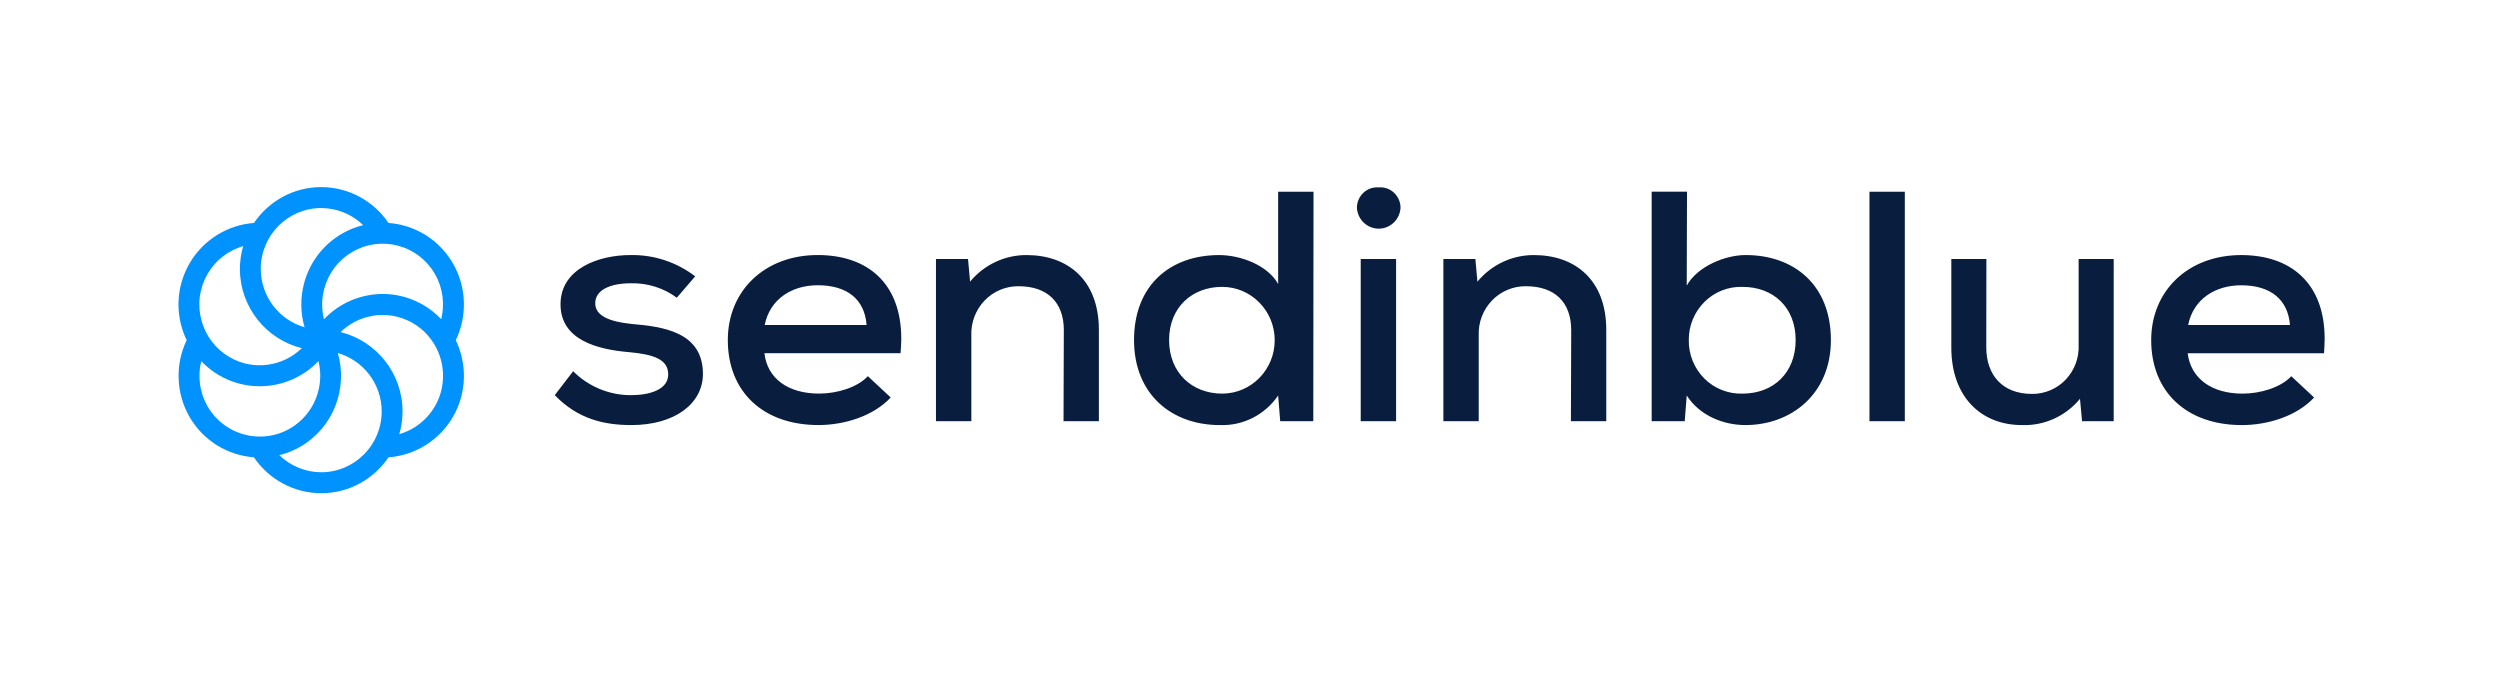 <svg fill="none" height="40" viewBox="0 0 147 40" width="147" xmlns="http://www.w3.org/2000/svg"><path d="m37.104 16.657c-1.282 0-2.104.422-2.104 1.175 0 .753.863 1.083 2.145 1.217 1.823.155 4.187.464 4.187 2.934 0 1.759-1.664 3.011-4.207 3.011-1.605 0-3.147-.352-4.505-1.759l1.081-1.407c.908.908 2.133 1.413 3.407 1.407 1.102 0 2.183-.331 2.183-1.217 0-.886-.842-1.178-2.305-1.312-1.844-.155-4.027-.704-4.027-2.814 0-2.11 2.267-2.895 4.107-2.895 1.376-.027 2.72.415 3.812 1.252l-1.081 1.256c-.778-.574-1.726-.872-2.693-.848zm11.059 6.486c1.04 0 2.246-.352 2.866-1.024l1.345 1.252c-1.022 1.101-2.728 1.622-4.249 1.622-3.248 0-5.33-1.949-5.33-4.998 0-2.895 2.163-4.999 5.289-4.999 2.908 0 4.911 1.639 4.911 4.925 0 .267-.021.559-.042.848h-8.006c.173 1.484 1.386 2.374 3.216 2.374zm-.08-6.37c-1.501 0-2.804.791-3.119 2.336h5.992c-.118-1.526-1.158-2.336-2.873-2.336zm14.47 2.642c0-1.639-.963-2.585-2.665-2.585-.373-.003-.743.07-1.086.216-.344.145-.654.359-.911.629-.26.272-.462.594-.596.946-.133.352-.194.727-.18 1.104v5.041h-2.08v-9.536h1.885l.121 1.33c.824-.996 2.042-1.569 3.324-1.562 2.384 0 4.249 1.428 4.249 4.401v5.368h-2.079l.017-5.351zm14.667 5.351h-1.944l-.121-1.509c-.775 1.134-2.066 1.789-3.424 1.738-2.866 0-5.05-1.833-5.05-4.998 0-3.243 2.142-4.999 5.008-4.999 1.203 0 2.825.559 3.466 1.699v-5.424h2.08l-.014 13.494zm-8.477-4.77c0 1.931 1.362 3.148 3.119 3.148 1.708 0 3.091-1.405 3.091-3.138 0-1.733-1.384-3.138-3.091-3.138-1.757 0-3.119 1.196-3.119 3.127zm12.325-8.977c.165-.014.331.008.488.063s.299.143.419.257c.121.115.217.255.282.409.065.154.097.32.094.488-.05.682-.609 1.209-1.282 1.209-.674 0-1.233-.527-1.282-1.209-.003-.167.029-.333.094-.488s.161-.294.282-.409c.12-.114.263-.202.419-.257s.323-.077.488-.063zm1.022 13.747h-2.08v-9.536h2.08zm10.297-5.351c0-1.639-.96-2.585-2.665-2.585-.373-.004-.743.069-1.087.215-.344.145-.654.359-.911.629-.26.273-.463.595-.596.947-.133.352-.194.728-.179 1.104v5.041h-2.079v-9.536h1.882l.121 1.33c.825-.996 2.045-1.569 3.327-1.562 2.384 0 4.249 1.428 4.249 4.401v5.368h-2.08zm6.793-2.624c.641-1.14 2.266-1.794 3.466-1.794 2.845 0 5.011 1.759 5.011 4.999 0 3.166-2.326 4.998-5.029 4.998-1.244 0-2.665-.521-3.448-1.738l-.118 1.509h-1.944v-13.494h2.079zm.121 3.205c-.007.419.071.836.228 1.225.158.389.392.742.689 1.038.294.294.645.524 1.032.676.386.152.8.223 1.215.209 1.806 0 3.119-1.217 3.119-3.148 0-1.931-1.32-3.127-3.119-3.127-.413-.014-.825.057-1.21.208-.385.151-.735.379-1.029.671-.296.294-.531.644-.69 1.031-.159.386-.239.8-.235 1.218zm12.702 4.77h-2.079v-13.494h2.079zm4.79-4.344c0 1.622.943 2.74 2.686 2.74.37.004.737-.069 1.078-.213s.649-.357.904-.626c.258-.271.458-.591.589-.941s.19-.723.174-1.097v-5.055h2.062v9.536h-1.861l-.122-1.315c-.841 1.019-2.097 1.589-3.407 1.544-2.426 0-4.158-1.678-4.158-4.555v-5.21h2.062zm15.069 2.723c1.04 0 2.242-.352 2.866-1.024l1.342 1.252c-1.023 1.101-2.724 1.622-4.249 1.622-3.245 0-5.331-1.949-5.331-4.998 0-2.895 2.166-4.999 5.292-4.999 2.905 0 4.908 1.639 4.908 4.925 0 .267-.021.559-.038.848h-8.017c.184 1.484 1.404 2.374 3.227 2.374zm-.079-6.37c-1.505 0-2.808.791-3.12 2.336h5.989c-.125-1.526-1.168-2.336-2.87-2.336z" fill="#091e3f"/><path clip-rule="evenodd" d="m25.577 23.884c-.461.8-1.214 1.39-2.1 1.647.127-.435.192-.886.192-1.339 0-2.257-1.555-4.149-3.643-4.665.433-.423.967-.728 1.552-.885.451-.123.922-.154 1.385-.093s.91.214 1.313.45c1.698.986 2.282 3.177 1.301 4.884zm-6.689 3.884c-.929 0-1.812-.371-2.467-1.004.438-.107.858-.277 1.248-.503 1.943-1.128 2.795-3.428 2.196-5.503 1.487.428 2.579 1.805 2.579 3.435 0 1.971-1.595 3.575-3.555 3.575zm-6.689-3.884c-.464-.809-.584-1.762-.367-2.648.311.326.667.606 1.056.833.723.421 1.546.643 2.383.643.646-.001 1.285-.132 1.879-.386.594-.254 1.13-.626 1.576-1.093.373 1.508-.266 3.145-1.67 3.96-.538.313-1.149.478-1.772.478-.626 0-1.241-.165-1.783-.479s-.991-.765-1.302-1.308zm-0-7.767c.461-.8 1.214-1.39 2.1-1.647-.127.435-.192.886-.193 1.339 0 2.255 1.554 4.148 3.641 4.664-1.112 1.081-2.844 1.344-4.247.528-.823-.478-1.411-1.249-1.657-2.171-.122-.453-.154-.926-.093-1.392.061-.466.213-.914.448-1.321zm6.689-3.884c.929 0 1.812.371 2.466 1.004-.437.108-.857.278-1.247.504-1.106.642-1.897 1.679-2.228 2.92-.226.848-.216 1.741.03 2.583-1.486-.429-2.577-1.805-2.577-3.435 0-1.972 1.595-3.576 3.555-3.576zm6.689 3.884c.465.81.585 1.764.367 2.651-.31-.327-.666-.608-1.055-.836-1.106-.642-2.394-.813-3.628-.48-.845.228-1.61.684-2.211 1.319-.147-.589-.142-1.206.015-1.792.245-.922.834-1.694 1.657-2.171.823-.477 1.78-.604 2.698-.357.917.247 1.684.839 2.159 1.666zm1.061-.616c-.639-1.112-1.669-1.908-2.903-2.24-.292-.078-.59-.129-.891-.151-.885-1.309-2.37-2.109-3.956-2.109-1.642 0-3.093.837-3.954 2.108-1.571.116-3.004 1.01-3.796 2.391-.639 1.112-.808 2.408-.478 3.649.079.293.184.578.316.851-.684 1.425-.631 3.119.162 4.5.821 1.43 2.267 2.274 3.792 2.389.885 1.31 2.373 2.111 3.959 2.111 1.642 0 3.092-.837 3.954-2.109 1.57-.116 3.003-1.01 3.797-2.391.821-1.43.825-3.112.161-4.498.685-1.426.632-3.12-.161-4.502" fill="#0092ff" fill-rule="evenodd"/></svg>